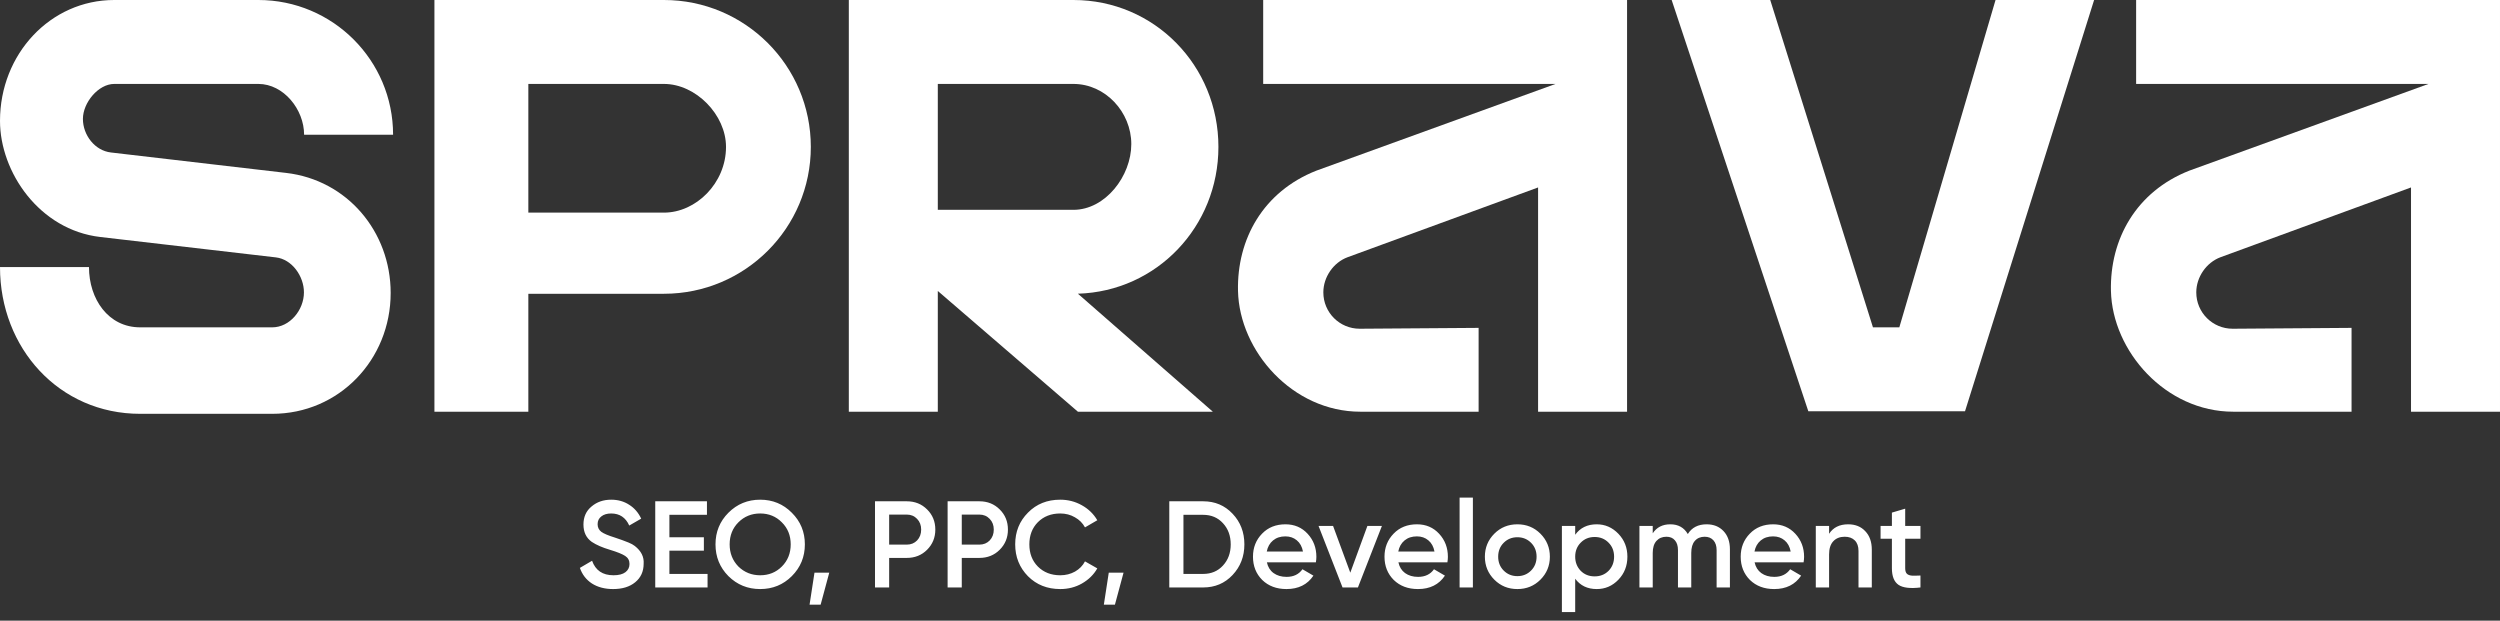<svg width="435" height="108" viewBox="0 0 435 108" fill="none" xmlns="http://www.w3.org/2000/svg">
<rect x="0" y="0" width="435" height="108" fill="#333333" stroke="none"/>
<path fill-rule="evenodd" clip-rule="evenodd" d="M0 21.029C0 9.415 8.763 0 19.878 0H44.955C57.901 0 68.397 10.495 68.397 23.442H52.914C52.914 19.046 49.351 14.604 44.955 14.604H19.878C17.104 14.604 14.427 17.874 14.427 20.689C14.427 23.505 16.498 26.206 19.295 26.531L49.794 30.088C60.398 31.32 67.976 40.301 67.976 50.976C67.976 62.59 58.982 72.005 47.368 72.005H24.384C10.281 72.005 2.97124e-05 60.573 2.97124e-05 46.47H15.482C15.482 52.022 18.832 56.957 24.384 56.957H47.368C50.431 56.957 52.885 53.935 52.885 50.871C52.885 48.056 50.805 45.111 48.008 44.786L17.451 41.237C6.847 40.005 0 29.939 0 21.029Z" fill="white"/>
<path fill-rule="evenodd" clip-rule="evenodd" d="M290.868 0L308.02 0L325.894 56.957H330.483L347.224 0L364.376 0L341.913 71.561H314.648L290.868 0Z" fill="white"/>
<path fill-rule="evenodd" clip-rule="evenodd" d="M270.666 14.604H219.794V0H283.108L283.108 71.637H267.626V32.616L234.484 44.755C232 45.68 230.261 48.221 230.261 50.871C230.261 54.377 233.084 57.2 236.589 57.2L257.279 57.05V71.637H236.701C224.906 71.637 215.656 61.094 215.413 50.628C215.204 41.622 219.794 33.346 229.044 29.695L270.666 14.604Z" fill="white"/>
<path fill-rule="evenodd" clip-rule="evenodd" d="M422.557 14.604H371.686V0H434.999L434.999 71.637H419.517V32.616L386.375 44.755C383.892 45.68 382.152 48.221 382.152 50.871C382.152 54.377 384.975 57.2 388.481 57.2L409.17 57.05V71.637H388.592C376.797 71.637 367.548 61.094 367.304 50.628C367.095 41.622 371.686 33.346 380.935 29.695L422.557 14.604Z" fill="white"/>
<path fill-rule="evenodd" clip-rule="evenodd" d="M147.695 0H186.77C200.885 0 212.005 11.443 212.005 25.558C212.005 39.411 201.306 50.691 187.554 51.105L211.031 71.637H187.554L163.178 50.628V71.637H147.695V0ZM163.178 36.511H186.77C192.335 36.511 196.846 30.635 196.846 25.071C196.846 19.506 192.335 14.604 186.77 14.604H163.178V36.511Z" fill="white"/>
<path fill-rule="evenodd" clip-rule="evenodd" d="M75.59 0H115.524C129.64 0 141.083 11.443 141.083 25.558C141.083 39.674 129.64 51.116 115.524 51.116H91.932V71.637H75.59V0ZM91.932 36.997H115.524C121.089 36.997 126.327 31.886 126.327 25.558C126.327 19.994 121.089 14.604 115.524 14.604H91.932V36.997Z" fill="white"/>
<path d="M106.683 102.496C105.241 102.496 104.013 102.175 102.999 101.532C101.999 100.875 101.3 99.969 100.9 98.812L103.02 97.57C103.62 99.255 104.863 100.097 106.747 100.097C107.661 100.097 108.354 99.919 108.825 99.562C109.296 99.205 109.532 98.726 109.532 98.127C109.532 97.527 109.282 97.063 108.782 96.734C108.283 96.406 107.397 96.049 106.126 95.663C104.827 95.278 103.777 94.821 102.978 94.293C102.007 93.607 101.521 92.6 101.521 91.272C101.521 89.944 101.992 88.895 102.935 88.124C103.863 87.338 104.998 86.946 106.341 86.946C107.526 86.946 108.568 87.238 109.468 87.824C110.382 88.395 111.081 89.202 111.567 90.244L109.489 91.444C108.861 90.044 107.811 89.345 106.341 89.345C105.627 89.345 105.055 89.516 104.627 89.859C104.199 90.187 103.984 90.637 103.984 91.208C103.984 91.765 104.199 92.208 104.627 92.536C105.055 92.85 105.848 93.186 107.005 93.543C107.719 93.786 108.133 93.928 108.247 93.971C108.432 94.028 108.804 94.171 109.361 94.4C109.818 94.585 110.182 94.785 110.453 94.999C111.567 95.87 112.081 96.899 111.995 98.084C111.995 99.44 111.503 100.518 110.517 101.318C109.561 102.104 108.283 102.496 106.683 102.496ZM116.476 95.813V99.862H123.116V102.218H114.013V87.224H123.009V89.58H116.476V93.479H122.474V95.813H116.476ZM137.776 100.247C136.277 101.747 134.442 102.496 132.271 102.496C130.101 102.496 128.259 101.747 126.745 100.247C125.246 98.734 124.496 96.891 124.496 94.721C124.496 92.55 125.246 90.716 126.745 89.216C128.259 87.702 130.101 86.946 132.271 86.946C134.442 86.946 136.277 87.702 137.776 89.216C139.29 90.716 140.047 92.55 140.047 94.721C140.047 96.891 139.29 98.734 137.776 100.247ZM128.48 98.576C129.522 99.59 130.786 100.097 132.271 100.097C133.771 100.097 135.027 99.59 136.041 98.576C137.069 97.548 137.583 96.263 137.583 94.721C137.583 93.179 137.069 91.901 136.041 90.887C135.027 89.859 133.771 89.345 132.271 89.345C130.772 89.345 129.508 89.859 128.48 90.887C127.466 91.901 126.959 93.179 126.959 94.721C126.959 96.249 127.466 97.534 128.48 98.576ZM141.719 99.647H144.29L142.79 105.217H140.863L141.719 99.647ZM152.25 87.224H157.776C159.19 87.224 160.368 87.695 161.311 88.638C162.267 89.58 162.746 90.751 162.746 92.151C162.746 93.536 162.267 94.707 161.311 95.663C160.368 96.606 159.19 97.077 157.776 97.077H154.713V102.218H152.25V87.224ZM154.713 94.764H157.776C158.505 94.764 159.104 94.521 159.576 94.035C160.047 93.536 160.283 92.907 160.283 92.151C160.283 91.394 160.047 90.773 159.576 90.287C159.104 89.787 158.505 89.537 157.776 89.537H154.713V94.764ZM164.884 87.224H170.411C171.824 87.224 173.002 87.695 173.945 88.638C174.902 89.58 175.38 90.751 175.38 92.151C175.38 93.536 174.902 94.707 173.945 95.663C173.002 96.606 171.824 97.077 170.411 97.077H167.348V102.218H164.884V87.224ZM167.348 94.764H170.411C171.139 94.764 171.739 94.521 172.21 94.035C172.681 93.536 172.917 92.907 172.917 92.151C172.917 91.394 172.681 90.773 172.21 90.287C171.739 89.787 171.139 89.537 170.411 89.537H167.348V94.764ZM184.483 102.496C182.227 102.496 180.356 101.754 178.871 100.269C177.386 98.755 176.643 96.906 176.643 94.721C176.643 92.522 177.386 90.68 178.871 89.195C180.342 87.695 182.213 86.946 184.483 86.946C185.84 86.946 187.089 87.267 188.231 87.909C189.388 88.552 190.288 89.423 190.93 90.523L188.788 91.765C188.388 91.022 187.803 90.437 187.032 90.009C186.275 89.566 185.425 89.345 184.483 89.345C182.898 89.345 181.598 89.852 180.585 90.865C179.599 91.865 179.107 93.15 179.107 94.721C179.107 96.292 179.599 97.577 180.585 98.576C181.598 99.59 182.898 100.097 184.483 100.097C185.425 100.097 186.282 99.883 187.053 99.455C187.824 99.012 188.403 98.419 188.788 97.677L190.93 98.898C190.316 99.983 189.424 100.861 188.253 101.532C187.125 102.175 185.868 102.496 184.483 102.496ZM192.925 99.647H195.496L193.996 105.217H192.069L192.925 99.647ZM203.456 87.224H209.347C211.403 87.224 213.109 87.945 214.466 89.387C215.837 90.83 216.522 92.608 216.522 94.721C216.522 96.82 215.837 98.598 214.466 100.054C213.109 101.497 211.403 102.218 209.347 102.218H203.456V87.224ZM205.92 99.862H209.347C210.76 99.862 211.91 99.376 212.795 98.405C213.695 97.434 214.145 96.206 214.145 94.721C214.145 93.236 213.695 92.008 212.795 91.037C211.91 90.066 210.76 89.58 209.347 89.58H205.92V99.862ZM228.964 97.848H220.439C220.61 98.648 220.996 99.269 221.595 99.712C222.209 100.154 222.966 100.376 223.866 100.376C225.08 100.376 226.001 99.933 226.629 99.048L228.535 100.161C227.493 101.718 225.929 102.496 223.844 102.496C222.117 102.496 220.71 101.968 219.625 100.911C218.554 99.84 218.018 98.491 218.018 96.863C218.018 95.278 218.547 93.943 219.603 92.857C220.646 91.772 222.002 91.23 223.673 91.23C225.23 91.23 226.515 91.779 227.529 92.879C228.543 93.978 229.049 95.314 229.049 96.884C229.049 97.17 229.021 97.491 228.964 97.848ZM220.417 95.963H226.715C226.558 95.121 226.201 94.471 225.644 94.014C225.101 93.557 224.437 93.329 223.652 93.329C222.795 93.329 222.081 93.564 221.51 94.035C220.939 94.507 220.574 95.149 220.417 95.963ZM234.951 99.647L237.928 91.508H240.455L236.279 102.218H233.601L229.424 91.508H231.952L234.951 99.647ZM251.848 97.848H243.323C243.494 98.648 243.879 99.269 244.479 99.712C245.093 100.154 245.85 100.376 246.75 100.376C247.963 100.376 248.885 99.933 249.513 99.048L251.419 100.161C250.377 101.718 248.813 102.496 246.728 102.496C245 102.496 243.594 101.968 242.509 100.911C241.438 99.84 240.902 98.491 240.902 96.863C240.902 95.278 241.431 93.943 242.487 92.857C243.53 91.772 244.886 91.23 246.557 91.23C248.113 91.23 249.399 91.779 250.412 92.879C251.426 93.978 251.933 95.314 251.933 96.884C251.933 97.17 251.905 97.491 251.848 97.848ZM243.301 95.963H249.599C249.441 95.121 249.084 94.471 248.528 94.014C247.985 93.557 247.321 93.329 246.536 93.329C245.679 93.329 244.965 93.564 244.394 94.035C243.822 94.507 243.458 95.149 243.301 95.963ZM256.282 102.218H253.969V86.582H256.282V102.218ZM268.029 100.868C266.943 101.954 265.608 102.496 264.023 102.496C262.438 102.496 261.103 101.954 260.018 100.868C258.918 99.769 258.368 98.434 258.368 96.863C258.368 95.292 258.918 93.957 260.018 92.857C261.103 91.772 262.438 91.23 264.023 91.23C265.608 91.23 266.943 91.772 268.029 92.857C269.128 93.957 269.678 95.292 269.678 96.863C269.678 98.434 269.128 99.769 268.029 100.868ZM260.682 96.863C260.682 97.834 261.003 98.641 261.646 99.283C262.288 99.926 263.081 100.247 264.023 100.247C264.966 100.247 265.758 99.926 266.401 99.283C267.043 98.641 267.365 97.834 267.365 96.863C267.365 95.892 267.043 95.085 266.401 94.442C265.758 93.8 264.966 93.479 264.023 93.479C263.081 93.479 262.288 93.8 261.646 94.442C261.003 95.085 260.682 95.892 260.682 96.863ZM277.831 91.23C279.288 91.23 280.544 91.779 281.601 92.879C282.644 93.964 283.165 95.292 283.165 96.863C283.165 98.448 282.644 99.783 281.601 100.868C280.559 101.954 279.302 102.496 277.831 102.496C276.218 102.496 274.968 101.896 274.083 100.697V106.502H271.77V91.508H274.083V93.05C274.954 91.836 276.203 91.23 277.831 91.23ZM275.047 99.326C275.689 99.969 276.496 100.29 277.467 100.29C278.438 100.29 279.245 99.969 279.888 99.326C280.53 98.669 280.852 97.848 280.852 96.863C280.852 95.878 280.53 95.064 279.888 94.421C279.245 93.764 278.438 93.436 277.467 93.436C276.496 93.436 275.689 93.764 275.047 94.421C274.404 95.064 274.083 95.878 274.083 96.863C274.083 97.834 274.404 98.655 275.047 99.326ZM296.957 91.23C298.17 91.23 299.148 91.622 299.891 92.408C300.634 93.193 301.005 94.25 301.005 95.578V102.218H298.691V95.728C298.691 94.999 298.506 94.428 298.135 94.014C297.763 93.6 297.256 93.393 296.614 93.393C295.886 93.393 295.314 93.636 294.9 94.121C294.486 94.592 294.279 95.292 294.279 96.22V102.218H291.966V95.728C291.966 94.985 291.787 94.414 291.43 94.014C291.088 93.6 290.595 93.393 289.952 93.393C289.238 93.393 288.66 93.636 288.217 94.121C287.789 94.607 287.575 95.306 287.575 96.22V102.218H285.261V91.508H287.575V92.793C288.26 91.751 289.281 91.23 290.638 91.23C292.009 91.23 293.022 91.794 293.679 92.922C294.379 91.794 295.471 91.23 296.957 91.23ZM313.826 97.848H305.301C305.473 98.648 305.858 99.269 306.458 99.712C307.072 100.154 307.829 100.376 308.728 100.376C309.942 100.376 310.863 99.933 311.492 99.048L313.398 100.161C312.355 101.718 310.792 102.496 308.707 102.496C306.979 102.496 305.573 101.968 304.487 100.911C303.416 99.84 302.881 98.491 302.881 96.863C302.881 95.278 303.409 93.943 304.466 92.857C305.508 91.772 306.865 91.23 308.536 91.23C310.092 91.23 311.377 91.779 312.391 92.879C313.405 93.978 313.912 95.314 313.912 96.884C313.912 97.17 313.883 97.491 313.826 97.848ZM305.28 95.963H311.577C311.42 95.121 311.063 94.471 310.506 94.014C309.964 93.557 309.3 93.329 308.514 93.329C307.657 93.329 306.943 93.564 306.372 94.035C305.801 94.507 305.437 95.149 305.28 95.963ZM321.581 91.23C322.823 91.23 323.816 91.629 324.558 92.429C325.315 93.214 325.693 94.285 325.693 95.642V102.218H323.38V95.878C323.38 95.078 323.166 94.464 322.738 94.035C322.309 93.607 321.724 93.393 320.981 93.393C320.139 93.393 319.475 93.657 318.989 94.185C318.504 94.7 318.261 95.463 318.261 96.477V102.218H315.948V91.508H318.261V92.879C318.975 91.779 320.081 91.23 321.581 91.23ZM334.16 91.508V93.736H331.504V98.876C331.504 99.319 331.604 99.64 331.804 99.84C332.004 100.026 332.297 100.133 332.682 100.161C333.082 100.176 333.575 100.169 334.16 100.14V102.218C332.39 102.432 331.119 102.282 330.348 101.768C329.577 101.24 329.191 100.276 329.191 98.876V93.736H327.22V91.508H329.191V89.195L331.504 88.509V91.508H334.16Z" fill="white"/>
</svg>
